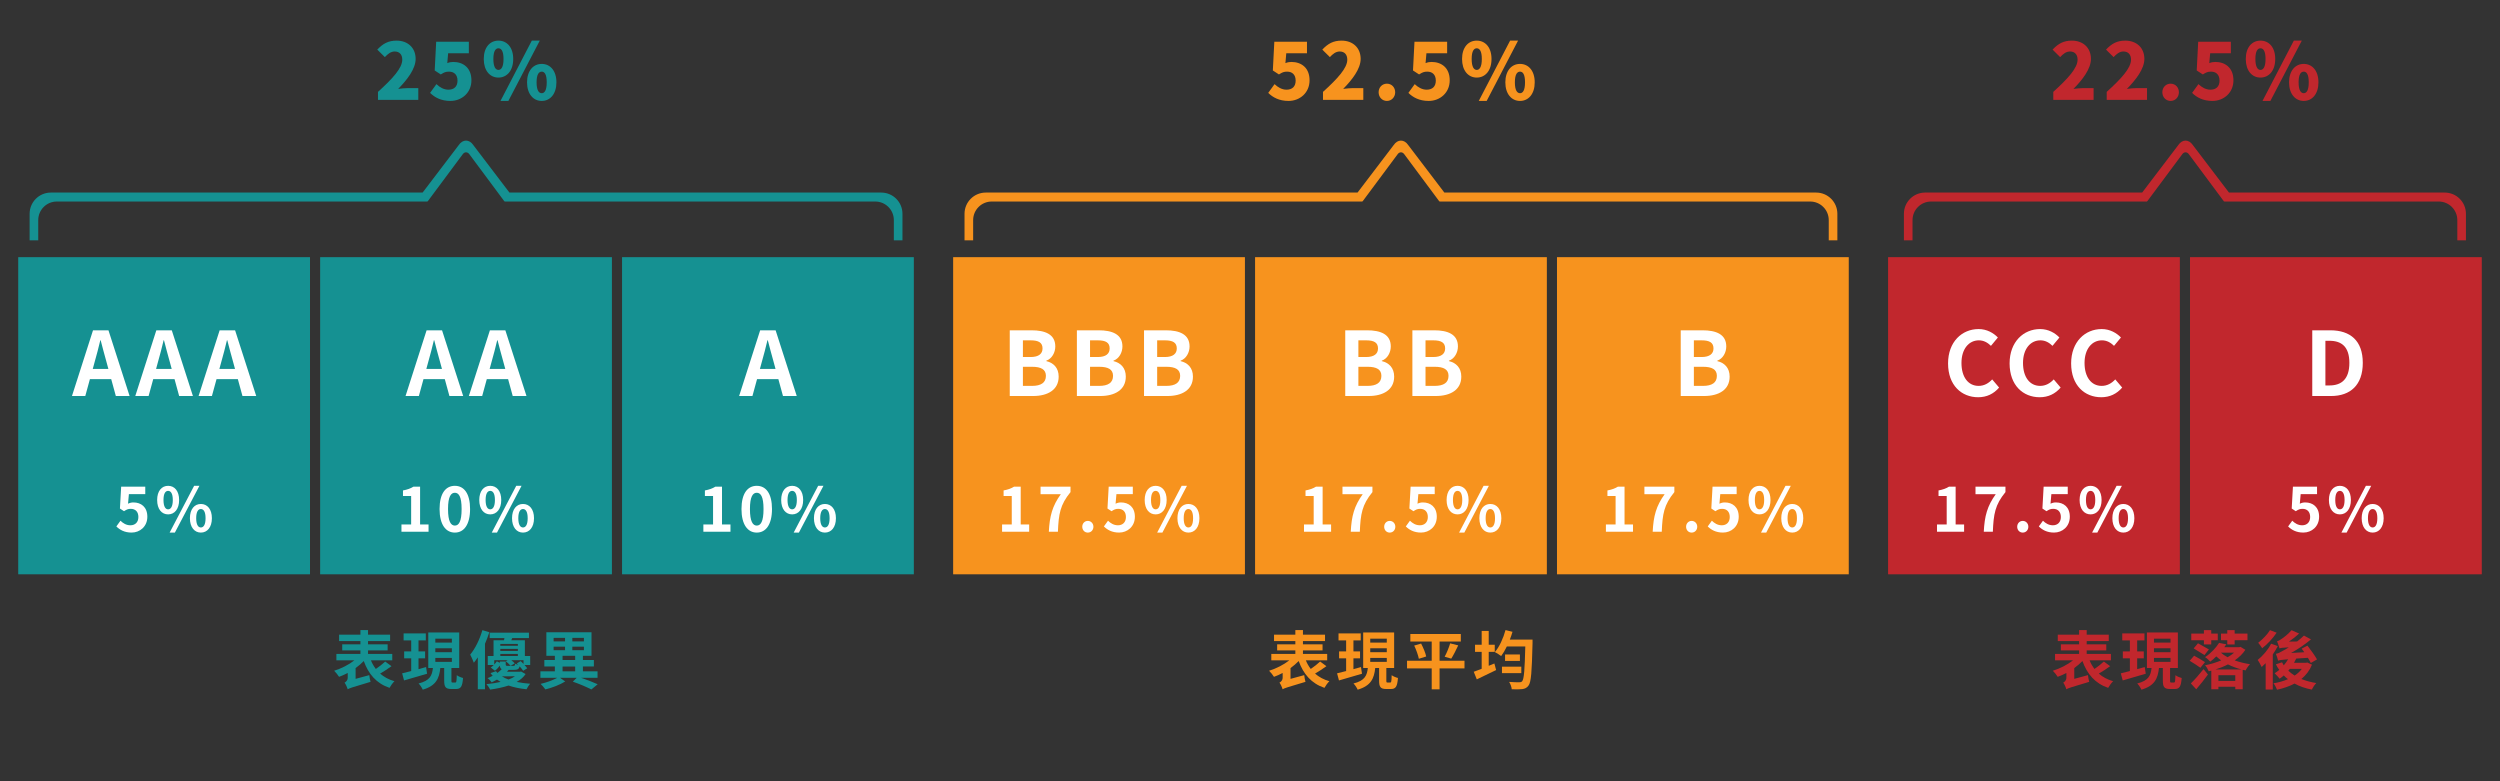 <?xml version="1.0" encoding="UTF-8"?><svg id="_圖層_1" xmlns="http://www.w3.org/2000/svg" viewBox="0 0 1920 600"><rect x="0" y="0" width="1920" height="600" fill="#333333" stroke="none"/><defs><style>.cls-1{fill:#159192;}.cls-1,.cls-2,.cls-3,.cls-4{stroke-width:0px;}.cls-2{fill:#c1272d;}.cls-3{fill:#fff;}.cls-4{fill:#f7931e;}</style></defs><rect class="cls-1" x="14" y="197.5" width="224.08" height="243.56"/><path class="cls-3" d="m85.42,291.18h-16.37l-3.55,12.96h-10.23l16.16-50.46h11.87l16.23,50.46h-10.57l-3.55-12.96Zm-2.18-7.84l-1.5-5.52c-1.57-5.25-2.93-11.05-4.43-16.5h-.27c-1.3,5.52-2.8,11.25-4.3,16.5l-1.5,5.52h12Z"/><path class="cls-3" d="m134.05,291.18h-16.37l-3.55,12.96h-10.23l16.16-50.46h11.87l16.23,50.46h-10.57l-3.55-12.96Zm-2.18-7.84l-1.5-5.52c-1.57-5.25-2.93-11.05-4.43-16.5h-.27c-1.3,5.52-2.8,11.25-4.3,16.5l-1.5,5.52h12Z"/><path class="cls-3" d="m182.67,291.18h-16.37l-3.55,12.96h-10.23l16.16-50.46h11.87l16.23,50.46h-10.57l-3.55-12.96Zm-2.18-7.84l-1.5-5.52c-1.57-5.25-2.93-11.05-4.43-16.5h-.27c-1.3,5.52-2.8,11.25-4.3,16.5l-1.5,5.52h12Z"/><path class="cls-3" d="m89.35,404.31l3.18-4.4c1.96,1.92,4.4,3.51,7.62,3.51,3.6,0,6.13-2.29,6.13-6.36s-2.34-6.27-5.85-6.27c-2.06,0-3.18.51-5.19,1.82l-3.13-2.06.94-16.79h18.52v5.75h-12.58l-.65,7.34c1.36-.65,2.57-.98,4.16-.98,5.8,0,10.66,3.46,10.66,10.99s-5.71,12.16-12.11,12.16c-5.47,0-9.12-2.15-11.69-4.72Z"/><path class="cls-3" d="m120.69,384.01c0-6.92,3.46-10.9,8.42-10.9s8.46,3.98,8.46,10.9-3.51,11.04-8.46,11.04-8.42-4.07-8.42-11.04Zm12.02,0c0-5.1-1.59-7.02-3.6-7.02s-3.55,1.92-3.55,7.02,1.54,7.16,3.55,7.16,3.6-2.06,3.6-7.16Zm16.37-10.9h4.07l-18.85,35.92h-4.02l18.8-35.92Zm-3.23,24.88c0-6.97,3.51-10.94,8.42-10.94s8.46,3.98,8.46,10.94-3.55,11.04-8.46,11.04-8.42-4.12-8.42-11.04Zm12.02,0c0-5.1-1.59-7.06-3.6-7.06s-3.6,1.96-3.6,7.06,1.59,7.11,3.6,7.11,3.6-2.01,3.6-7.11Z"/><rect class="cls-1" x="245.87" y="197.5" width="224.08" height="243.56"/><path class="cls-3" d="m341.61,291.18h-16.37l-3.55,12.96h-10.23l16.16-50.46h11.87l16.23,50.46h-10.57l-3.55-12.96Zm-2.18-7.84l-1.5-5.52c-1.57-5.25-2.93-11.05-4.43-16.5h-.27c-1.3,5.52-2.8,11.25-4.3,16.5l-1.5,5.52h12Z"/><path class="cls-3" d="m390.23,291.18h-16.37l-3.55,12.96h-10.23l16.16-50.46h11.87l16.23,50.46h-10.57l-3.55-12.96Zm-2.18-7.84l-1.5-5.52c-1.57-5.25-2.93-11.05-4.43-16.5h-.27c-1.3,5.52-2.8,11.25-4.3,16.5l-1.5,5.52h12Z"/><path class="cls-3" d="m308.32,402.81h7.44v-21.89h-6.27v-4.26c3.46-.65,5.85-1.54,8.04-2.9h5.1v29.04h6.5v5.57h-20.81v-5.57Z"/><path class="cls-3" d="m337.59,390.93c0-11.97,4.68-17.82,11.74-17.82s11.69,5.89,11.69,17.82-4.68,18.1-11.69,18.1-11.74-6.17-11.74-18.1Zm16.93,0c0-9.68-2.24-12.49-5.19-12.49s-5.24,2.81-5.24,12.49,2.24,12.72,5.24,12.72,5.19-2.99,5.19-12.72Z"/><path class="cls-3" d="m368.08,384.01c0-6.92,3.46-10.9,8.42-10.9s8.46,3.98,8.46,10.9-3.51,11.04-8.46,11.04-8.42-4.07-8.42-11.04Zm12.02,0c0-5.1-1.59-7.02-3.6-7.02s-3.55,1.92-3.55,7.02,1.54,7.16,3.55,7.16,3.6-2.06,3.6-7.16Zm16.37-10.9h4.07l-18.85,35.92h-4.02l18.8-35.92Zm-3.23,24.88c0-6.97,3.51-10.94,8.42-10.94s8.46,3.98,8.46,10.94-3.55,11.04-8.46,11.04-8.42-4.12-8.42-11.04Zm12.02,0c0-5.1-1.59-7.06-3.6-7.06s-3.6,1.96-3.6,7.06,1.59,7.11,3.6,7.11,3.6-2.01,3.6-7.11Z"/><rect class="cls-1" x="477.74" y="197.5" width="224.08" height="243.56"/><path class="cls-3" d="m597.79,291.18h-16.37l-3.55,12.96h-10.23l16.16-50.46h11.87l16.23,50.46h-10.57l-3.55-12.96Zm-2.18-7.84l-1.5-5.52c-1.57-5.25-2.93-11.05-4.43-16.5h-.27c-1.3,5.52-2.8,11.25-4.3,16.5l-1.5,5.52h12Z"/><path class="cls-3" d="m540.19,402.81h7.44v-21.89h-6.27v-4.26c3.46-.65,5.85-1.54,8.04-2.9h5.1v29.04h6.5v5.57h-20.81v-5.57Z"/><path class="cls-3" d="m569.46,390.93c0-11.97,4.68-17.82,11.74-17.82s11.69,5.89,11.69,17.82-4.68,18.1-11.69,18.1-11.74-6.17-11.74-18.1Zm16.93,0c0-9.68-2.24-12.49-5.19-12.49s-5.24,2.81-5.24,12.49,2.24,12.72,5.24,12.72,5.19-2.99,5.19-12.72Z"/><path class="cls-3" d="m599.95,384.01c0-6.92,3.46-10.9,8.42-10.9s8.46,3.98,8.46,10.9-3.51,11.04-8.46,11.04-8.42-4.07-8.42-11.04Zm12.02,0c0-5.1-1.59-7.02-3.6-7.02s-3.55,1.92-3.55,7.02,1.54,7.16,3.55,7.16,3.6-2.06,3.6-7.16Zm16.37-10.9h4.07l-18.85,35.92h-4.02l18.8-35.92Zm-3.23,24.88c0-6.97,3.51-10.94,8.42-10.94s8.46,3.98,8.46,10.94-3.55,11.04-8.46,11.04-8.42-4.12-8.42-11.04Zm12.02,0c0-5.1-1.59-7.06-3.6-7.06s-3.6,1.96-3.6,7.06,1.59,7.11,3.6,7.11,3.6-2.01,3.6-7.11Z"/><path class="cls-1" d="m300.66,511.63c-2.73,2.05-5.94,4.04-8.72,5.7,2.97,2.58,6.62,4.63,11.01,5.84-1.27,1.17-2.97,3.56-3.8,5.11-10.08-3.46-16.12-10.52-19.77-20.6-1.85,1.9-3.99,3.75-6.28,5.41v8.28l10.52-2.87c.15,1.56.58,3.9.97,5.16-13.93,4.14-16.12,4.82-17.58,5.7-.34-1.36-1.51-3.95-2.39-5.11,1.07-.54,2.44-1.7,2.44-3.85v-3.56c-2.24,1.17-4.43,2.19-6.67,2.97-.78-1.31-2.53-3.51-3.75-4.68,5.46-1.66,11.25-4.63,15.54-7.99h-13.83v-4.92h18.46v-2.73h-13.98v-4.63h13.98v-2.53h-16.37v-4.92h16.37v-3.51h5.84v3.51h16.95v4.92h-16.95v2.53h15.05v4.63h-15.05v2.73h18.61v4.92h-16.37c.93,2.44,2.24,4.63,3.75,6.62,2.58-1.75,5.36-3.95,7.21-5.7l4.82,3.56Z"/><path class="cls-1" d="m327.99,517.42c-6.14,1.8-12.66,3.7-17.68,5.16l-1.46-5.46c1.95-.44,4.33-1.07,6.96-1.75v-9.79h-5.41v-5.31h5.41v-8.47h-5.84v-5.36h17.05v5.36h-5.6v8.47h5.07v5.31h-5.07v8.33c1.9-.54,3.9-1.07,5.8-1.61l.78,5.11Zm21.63,6.77c.88,0,1.07-.78,1.17-5.65,1.12.88,3.36,1.8,4.82,2.14-.49,6.67-1.75,8.47-5.36,8.47h-3.65c-4.48,0-5.46-1.66-5.46-6.58v-9.55h-2.97c-.88,7.94-3.12,13.59-13.49,16.66-.58-1.41-2.05-3.65-3.21-4.77,8.82-2.19,10.37-6.19,11.01-11.88h-3.56v-27.28h23.77v27.28h-5.99v9.55c0,1.41.1,1.61.93,1.61h2Zm-15.29-30.68h12.71v-3.02h-12.71v3.02Zm0,7.4h12.71v-3.02h-12.71v3.02Zm0,7.4h12.71v-3.02h-12.71v3.02Z"/><path class="cls-1" d="m375.77,485.57c-.93,2.92-2,5.94-3.31,8.86v34.92h-5.5v-24.5c-1.02,1.51-2.05,2.92-3.07,4.14-.44-1.36-1.9-4.68-2.78-6.23,3.8-4.58,7.31-11.64,9.35-18.8l5.31,1.61Zm31.46,25.13h-4.43c.88.93,1.61,1.85,2.09,2.53l-3.12,1.95c-.58-.93-1.61-2.24-2.68-3.41-.49,2.05-1.66,2.68-4.24,2.68h-4.24c-.44.49-.83.97-1.27,1.46h9.89l.97-.19,3.46,1.95c-1.56,2.34-3.85,4.38-6.87,6.04,3.21.68,6.67,1.12,10.37,1.41-1.02,1.07-2.14,2.97-2.78,4.24-5.11-.54-9.74-1.46-13.83-2.87-4.09,1.36-8.82,2.39-14.17,3.12-.54-1.27-1.75-3.02-2.78-4.19,3.99-.39,7.7-.97,10.86-1.7-.97-.58-1.9-1.17-2.78-1.8-1.27.73-2.63,1.46-4.14,2.14-.63-1.07-2.09-2.58-3.12-3.26,1.46-.54,2.73-1.17,3.99-1.8-.63-.68-1.22-1.31-1.7-2.05l4.19-1.46c.34.44.73.88,1.12,1.32,1.31-.97,2.44-1.95,3.31-2.92-.93-.49-1.36-1.32-1.46-2.68-1.07,1.46-2.34,2.87-3.8,3.9l-3.17-2.48c.78-.49,1.56-1.17,2.29-1.9h-4.58v-6.92h4.43v-12.08h8.04c.15-.54.24-1.12.34-1.7h-11.35v-4.14h30.15v4.14h-12.81l-.73,1.7h10.42v12.08h4.09v6.92Zm-7.4-2.97c.73.68,1.51,1.36,2.24,2.19v-2.87h-9.35c1.02.83,2.05,1.7,2.63,2.39l-3.21,1.9c-.83-.97-2.39-2.53-3.7-3.51l1.46-.78h-10.33v3.31c.78-.83,1.46-1.66,2-2.48l2.29,1.17v-.97h4.53v2.19c0,.97.29,1.12,1.61,1.12h4.29c.97,0,1.22-.24,1.36-1.66.54.29,1.41.58,2.29.83-.34-.39-.73-.73-1.07-1.07l2.97-1.75Zm-15.59-13.2v1.46h13.49v-1.46h-13.49Zm13.49,3.8h-13.49v1.56h13.49v-1.56Zm-13.49,5.46h13.49v-1.56h-13.49v1.56Zm6.33,18.07c1.95-.68,3.6-1.56,4.92-2.48l-10.03.05c1.46.97,3.21,1.8,5.11,2.44Z"/><path class="cls-1" d="m446.21,520.54c4.68,1.61,9.64,3.51,12.81,4.97l-4.87,3.99c-3.26-1.7-8.86-4.14-14.22-5.99l2.97-2.97h-12.81l3.99,2.83c-3.95,2.48-10.08,4.87-15.25,6.09-.83-1.22-2.48-3.12-3.65-4.24,4.38-.97,9.6-2.87,12.81-4.68h-12.96v-4.97h11.1v-3.7h-8.08v-4.97h8.08v-3.26h-6.53v-18.07h34.68v18.07h-6.62v3.26h8.43v4.97h-8.43v3.7h11.25v4.97h-12.71Zm-21.04-27.96h8.77v-2.68h-8.77v2.68Zm0,6.77h8.77v-2.73h-8.77v2.73Zm6.87,7.55h9.69v-3.26h-9.69v3.26Zm0,8.67h9.69v-3.7h-9.69v3.7Zm16.41-25.67h-8.91v2.68h8.91v-2.68Zm0,6.72h-8.91v2.73h8.91v-2.73Z"/><path class="cls-1" d="m676.78,147.89h-285.53l-27.74-36.46c-3.08-4.61-8.12-4.61-11.2,0l-27.74,36.46H39.05c-9,0-16.3,7.3-16.3,16.3v20.37h6.62v-15.52c0-7.88,6.39-14.27,14.27-14.27h284.73l-.11-.39.24.22,26.73-35.96c1.48-2.22,3.9-2.22,5.38,0l26.73,35.96.24-.22-.11.39h284.73c7.88,0,14.27,6.39,14.27,14.27v15.52h6.62v-20.37c0-9-7.3-16.3-16.3-16.3Z"/><rect class="cls-4" x="732.02" y="197.5" width="224.08" height="243.56"/><path class="cls-3" d="m775.49,253.67h16.71c10.36,0,18.27,3,18.27,12.41,0,4.64-2.59,9.41-6.89,10.91v.34c5.46,1.3,9.48,5.11,9.48,11.93,0,10.16-8.46,14.87-19.57,14.87h-18v-50.46Zm15.96,20.53c6.41,0,9.21-2.59,9.21-6.61,0-4.43-3-6.21-9.07-6.21h-6v12.82h5.86Zm1.16,22.16c6.89,0,10.64-2.45,10.64-7.71,0-4.91-3.68-6.96-10.64-6.96h-7.02v14.66h7.02Z"/><path class="cls-3" d="m827.05,253.67h16.71c10.36,0,18.27,3,18.27,12.41,0,4.64-2.59,9.41-6.89,10.91v.34c5.46,1.3,9.48,5.11,9.48,11.93,0,10.16-8.46,14.87-19.57,14.87h-18v-50.46Zm15.96,20.53c6.41,0,9.21-2.59,9.21-6.61,0-4.43-3-6.21-9.07-6.21h-6v12.82h5.86Zm1.16,22.16c6.89,0,10.64-2.45,10.64-7.71,0-4.91-3.68-6.96-10.64-6.96h-7.02v14.66h7.02Z"/><path class="cls-3" d="m878.6,253.67h16.71c10.37,0,18.28,3,18.28,12.41,0,4.64-2.59,9.41-6.89,10.91v.34c5.46,1.3,9.48,5.11,9.48,11.93,0,10.16-8.46,14.87-19.57,14.87h-18v-50.46Zm15.96,20.53c6.41,0,9.21-2.59,9.21-6.61,0-4.43-3-6.21-9.07-6.21h-6v12.82h5.86Zm1.16,22.16c6.89,0,10.64-2.45,10.64-7.71,0-4.91-3.68-6.96-10.64-6.96h-7.02v14.66h7.02Z"/><path class="cls-3" d="m769.59,402.81h7.44v-21.89h-6.27v-4.26c3.46-.65,5.85-1.54,8.04-2.9h5.1v29.04h6.5v5.57h-20.81v-5.57Z"/><path class="cls-3" d="m814.72,379.52h-15.57v-5.75h23.01v4.16c-8.04,9.82-9.12,16.88-9.68,30.45h-6.97c.61-12.02,2.62-19.69,9.21-28.86Z"/><path class="cls-3" d="m831.18,404.54c0-2.53,1.82-4.49,4.26-4.49s4.3,1.96,4.3,4.49-1.82,4.49-4.3,4.49-4.26-1.96-4.26-4.49Z"/><path class="cls-3" d="m847.78,404.31l3.18-4.4c1.96,1.92,4.4,3.51,7.62,3.51,3.6,0,6.13-2.29,6.13-6.36s-2.34-6.27-5.85-6.27c-2.06,0-3.18.51-5.19,1.82l-3.13-2.06.94-16.79h18.52v5.75h-12.58l-.65,7.34c1.36-.65,2.57-.98,4.16-.98,5.8,0,10.66,3.46,10.66,10.99s-5.71,12.16-12.11,12.16c-5.47,0-9.12-2.15-11.69-4.72Z"/><path class="cls-3" d="m879.11,384.01c0-6.92,3.46-10.9,8.42-10.9s8.46,3.98,8.46,10.9-3.51,11.04-8.46,11.04-8.42-4.07-8.42-11.04Zm12.02,0c0-5.1-1.59-7.02-3.6-7.02s-3.55,1.92-3.55,7.02,1.54,7.16,3.55,7.16,3.6-2.06,3.6-7.16Zm16.37-10.9h4.07l-18.85,35.92h-4.02l18.8-35.92Zm-3.23,24.88c0-6.97,3.51-10.94,8.42-10.94s8.46,3.98,8.46,10.94-3.55,11.04-8.46,11.04-8.42-4.12-8.42-11.04Zm12.02,0c0-5.1-1.59-7.06-3.6-7.06s-3.6,1.96-3.6,7.06,1.59,7.11,3.6,7.11,3.6-2.01,3.6-7.11Z"/><rect class="cls-4" x="963.9" y="197.5" width="224.08" height="243.56"/><path class="cls-3" d="m1033.14,253.67h16.71c10.37,0,18.28,3,18.28,12.41,0,4.64-2.59,9.41-6.89,10.91v.34c5.46,1.3,9.48,5.11,9.48,11.93,0,10.16-8.46,14.87-19.57,14.87h-18v-50.46Zm15.96,20.53c6.41,0,9.21-2.59,9.21-6.61,0-4.43-3-6.21-9.07-6.21h-6v12.82h5.86Zm1.16,22.16c6.89,0,10.64-2.45,10.64-7.71,0-4.91-3.68-6.96-10.64-6.96h-7.02v14.66h7.02Z"/><path class="cls-3" d="m1084.7,253.67h16.71c10.37,0,18.28,3,18.28,12.41,0,4.64-2.59,9.41-6.89,10.91v.34c5.46,1.3,9.48,5.11,9.48,11.93,0,10.16-8.46,14.87-19.57,14.87h-18v-50.46Zm15.96,20.53c6.41,0,9.21-2.59,9.21-6.61,0-4.43-3-6.21-9.07-6.21h-6v12.82h5.86Zm1.16,22.16c6.89,0,10.64-2.45,10.64-7.71,0-4.91-3.68-6.96-10.64-6.96h-7.02v14.66h7.02Z"/><path class="cls-3" d="m1001.47,402.81h7.44v-21.89h-6.27v-4.26c3.46-.65,5.85-1.54,8.04-2.9h5.1v29.04h6.5v5.57h-20.81v-5.57Z"/><path class="cls-3" d="m1046.59,379.52h-15.57v-5.75h23.01v4.16c-8.04,9.82-9.12,16.88-9.68,30.45h-6.97c.61-12.02,2.62-19.69,9.21-28.86Z"/><path class="cls-3" d="m1063.05,404.54c0-2.53,1.82-4.49,4.26-4.49s4.3,1.96,4.3,4.49-1.82,4.49-4.3,4.49-4.26-1.96-4.26-4.49Z"/><path class="cls-3" d="m1079.65,404.31l3.18-4.4c1.96,1.92,4.4,3.51,7.62,3.51,3.6,0,6.13-2.29,6.13-6.36s-2.34-6.27-5.85-6.27c-2.06,0-3.18.51-5.19,1.82l-3.13-2.06.94-16.79h18.52v5.75h-12.58l-.65,7.34c1.36-.65,2.57-.98,4.16-.98,5.8,0,10.66,3.46,10.66,10.99s-5.71,12.16-12.11,12.16c-5.47,0-9.12-2.15-11.69-4.72Z"/><path class="cls-3" d="m1110.99,384.01c0-6.92,3.46-10.9,8.42-10.9s8.46,3.98,8.46,10.9-3.51,11.04-8.46,11.04-8.42-4.07-8.42-11.04Zm12.02,0c0-5.1-1.59-7.02-3.6-7.02s-3.55,1.92-3.55,7.02,1.54,7.16,3.55,7.16,3.6-2.06,3.6-7.16Zm16.37-10.9h4.07l-18.85,35.92h-4.02l18.8-35.92Zm-3.23,24.88c0-6.97,3.51-10.94,8.42-10.94s8.46,3.98,8.46,10.94-3.55,11.04-8.46,11.04-8.42-4.12-8.42-11.04Zm12.02,0c0-5.1-1.59-7.06-3.6-7.06s-3.6,1.96-3.6,7.06,1.59,7.11,3.6,7.11,3.6-2.01,3.6-7.11Z"/><rect class="cls-4" x="1195.77" y="197.5" width="224.08" height="243.56"/><path class="cls-3" d="m1290.79,253.67h16.71c10.37,0,18.28,3,18.28,12.41,0,4.64-2.59,9.41-6.89,10.91v.34c5.46,1.3,9.48,5.11,9.48,11.93,0,10.16-8.46,14.87-19.57,14.87h-18v-50.46Zm15.96,20.53c6.41,0,9.21-2.59,9.21-6.61,0-4.43-3-6.21-9.07-6.21h-6v12.82h5.86Zm1.16,22.16c6.89,0,10.64-2.45,10.64-7.71,0-4.91-3.68-6.96-10.64-6.96h-7.02v14.66h7.02Z"/><path class="cls-3" d="m1233.34,402.81h7.44v-21.89h-6.27v-4.26c3.46-.65,5.85-1.54,8.04-2.9h5.1v29.04h6.5v5.57h-20.81v-5.57Z"/><path class="cls-3" d="m1278.47,379.52h-15.57v-5.75h23.01v4.16c-8.04,9.82-9.12,16.88-9.68,30.45h-6.97c.61-12.02,2.62-19.69,9.21-28.86Z"/><path class="cls-3" d="m1294.92,404.54c0-2.53,1.82-4.49,4.26-4.49s4.3,1.96,4.3,4.49-1.82,4.49-4.3,4.49-4.26-1.96-4.26-4.49Z"/><path class="cls-3" d="m1311.53,404.31l3.18-4.4c1.96,1.92,4.4,3.51,7.62,3.51,3.6,0,6.13-2.29,6.13-6.36s-2.34-6.27-5.85-6.27c-2.06,0-3.18.51-5.19,1.82l-3.13-2.06.94-16.79h18.52v5.75h-12.58l-.65,7.34c1.36-.65,2.57-.98,4.16-.98,5.8,0,10.66,3.46,10.66,10.99s-5.71,12.16-12.11,12.16c-5.47,0-9.12-2.15-11.69-4.72Z"/><path class="cls-3" d="m1342.86,384.01c0-6.92,3.46-10.9,8.42-10.9s8.46,3.98,8.46,10.9-3.51,11.04-8.46,11.04-8.42-4.07-8.42-11.04Zm12.02,0c0-5.1-1.59-7.02-3.6-7.02s-3.55,1.92-3.55,7.02,1.54,7.16,3.55,7.16,3.6-2.06,3.6-7.16Zm16.37-10.9h4.07l-18.85,35.92h-4.02l18.8-35.92Zm-3.23,24.88c0-6.97,3.51-10.94,8.42-10.94s8.46,3.98,8.46,10.94-3.55,11.04-8.46,11.04-8.42-4.12-8.42-11.04Zm12.02,0c0-5.1-1.59-7.06-3.6-7.06s-3.6,1.96-3.6,7.06,1.59,7.11,3.6,7.11,3.6-2.01,3.6-7.11Z"/><path class="cls-4" d="m1018.68,511.63c-2.73,2.05-5.94,4.04-8.72,5.7,2.97,2.58,6.62,4.63,11.01,5.84-1.27,1.17-2.97,3.56-3.8,5.11-10.08-3.46-16.12-10.52-19.77-20.6-1.85,1.9-3.99,3.75-6.28,5.41v8.28l10.52-2.87c.15,1.56.58,3.9.97,5.16-13.93,4.14-16.12,4.82-17.58,5.7-.34-1.36-1.51-3.95-2.39-5.11,1.07-.54,2.44-1.7,2.44-3.85v-3.56c-2.24,1.17-4.43,2.19-6.67,2.97-.78-1.31-2.53-3.51-3.75-4.68,5.46-1.66,11.25-4.63,15.54-7.99h-13.83v-4.92h18.46v-2.73h-13.98v-4.63h13.98v-2.53h-16.37v-4.92h16.37v-3.51h5.84v3.51h16.95v4.92h-16.95v2.53h15.05v4.63h-15.05v2.73h18.61v4.92h-16.37c.93,2.44,2.24,4.63,3.75,6.62,2.58-1.75,5.36-3.95,7.21-5.7l4.82,3.56Z"/><path class="cls-4" d="m1046.01,517.42c-6.14,1.8-12.66,3.7-17.68,5.16l-1.46-5.46c1.95-.44,4.33-1.07,6.96-1.75v-9.79h-5.41v-5.31h5.41v-8.47h-5.84v-5.36h17.05v5.36h-5.6v8.47h5.07v5.31h-5.07v8.33c1.9-.54,3.9-1.07,5.8-1.61l.78,5.11Zm21.62,6.77c.88,0,1.07-.78,1.17-5.65,1.12.88,3.36,1.8,4.82,2.14-.49,6.67-1.75,8.47-5.36,8.47h-3.65c-4.48,0-5.46-1.66-5.46-6.58v-9.55h-2.97c-.88,7.94-3.12,13.59-13.49,16.66-.58-1.41-2.05-3.65-3.21-4.77,8.82-2.19,10.37-6.19,11.01-11.88h-3.56v-27.28h23.77v27.28h-5.99v9.55c0,1.41.1,1.61.93,1.61h2Zm-15.29-30.68h12.71v-3.02h-12.71v3.02Zm0,7.4h12.71v-3.02h-12.71v3.02Zm0,7.4h12.71v-3.02h-12.71v3.02Z"/><path class="cls-4" d="m1124.73,513.33h-19.14v16.07h-6.04v-16.07h-18.95v-5.89h18.95v-14.76h-16.41v-5.75h38.77v5.75h-16.32v14.76h19.14v5.89Zm-33.31-19.09c1.61,3.12,3.36,7.21,3.9,9.94l-5.65,1.75c-.49-2.58-2-6.87-3.56-10.13l5.31-1.56Zm18.07,10.13c1.56-2.82,3.31-7.11,4.24-10.28l6.19,1.56c-1.75,3.75-3.75,7.7-5.36,10.18l-5.07-1.46Z"/><path class="cls-4" d="m1147.67,509.53l1.36,5.07c-5.07,2.53-10.47,5.11-14.85,7.16l-2.34-5.84c1.7-.58,3.75-1.41,6.09-2.29v-13h-5.11v-5.5h5.11v-10.57h5.41v10.57h4.63v5.5h-4.63v10.72l4.33-1.8Zm29.32-15.54c-.54,22.11-1.07,29.76-3.02,32.44-1.41,1.95-2.87,2.53-4.92,2.82-1.9.24-5.11.19-8.04.1-.1-1.56-.93-4.04-2-5.65,3.46.29,6.48.29,7.89.29.97,0,1.51-.15,2.09-.78,1.51-1.56,2-9.35,2.44-26.74h-14.17c-1.36,2.87-2.87,5.36-4.38,7.4-1.07-.88-3.46-2.39-4.82-3.07,3.51-4.04,6.43-10.57,8.18-16.9l5.36,1.32c-.58,2.05-1.27,3.99-2.05,5.99h17.44v2.78Zm-23.48,18.02h14.86v4.97h-14.86v-4.97Zm13.78-9.4v4.97h-11.4v-4.97h11.4Z"/><path class="cls-4" d="m1394.8,147.89h-285.53l-27.74-36.46c-3.08-4.61-8.12-4.61-11.2,0l-27.74,36.46h-285.53c-9,0-16.3,7.3-16.3,16.3v20.37h6.62v-15.52c0-7.88,6.39-14.27,14.27-14.27h284.73l-.11-.39.24.22,26.73-35.96c1.48-2.22,3.9-2.22,5.38,0l26.73,35.96.24-.22-.11.39h284.73c7.88,0,14.27,6.39,14.27,14.27v15.52h6.62v-20.37c0-9-7.3-16.3-16.3-16.3Z"/><rect class="cls-2" x="1450.05" y="197.5" width="224.08" height="243.56"/><path class="cls-3" d="m1496.11,279.11c0-16.64,10.71-26.39,23.46-26.39,6.41,0,11.52,3.07,14.8,6.48l-5.32,6.41c-2.52-2.45-5.46-4.23-9.27-4.23-7.64,0-13.37,6.55-13.37,17.39s5.18,17.59,13.16,17.59c4.3,0,7.71-2.05,10.43-4.98l5.32,6.27c-4.16,4.84-9.55,7.43-16.09,7.43-12.75,0-23.12-9.14-23.12-25.98Z"/><path class="cls-3" d="m1543.37,279.11c0-16.64,10.71-26.39,23.46-26.39,6.41,0,11.52,3.07,14.8,6.48l-5.32,6.41c-2.52-2.45-5.46-4.23-9.27-4.23-7.64,0-13.37,6.55-13.37,17.39s5.18,17.59,13.16,17.59c4.3,0,7.71-2.05,10.43-4.98l5.32,6.27c-4.16,4.84-9.55,7.43-16.09,7.43-12.75,0-23.12-9.14-23.12-25.98Z"/><path class="cls-3" d="m1590.63,279.11c0-16.64,10.71-26.39,23.46-26.39,6.41,0,11.52,3.07,14.8,6.48l-5.32,6.41c-2.52-2.45-5.46-4.23-9.27-4.23-7.64,0-13.37,6.55-13.37,17.39s5.18,17.59,13.16,17.59c4.3,0,7.71-2.05,10.43-4.98l5.32,6.27c-4.16,4.84-9.55,7.43-16.09,7.43-12.75,0-23.12-9.14-23.12-25.98Z"/><path class="cls-3" d="m1487.62,402.81h7.44v-21.89h-6.27v-4.26c3.46-.65,5.85-1.54,8.04-2.9h5.1v29.04h6.5v5.57h-20.81v-5.57Z"/><path class="cls-3" d="m1532.75,379.52h-15.57v-5.75h23.01v4.16c-8.04,9.82-9.12,16.88-9.68,30.45h-6.97c.61-12.02,2.62-19.69,9.21-28.86Z"/><path class="cls-3" d="m1549.21,404.54c0-2.53,1.82-4.49,4.26-4.49s4.3,1.96,4.3,4.49-1.82,4.49-4.3,4.49-4.26-1.96-4.26-4.49Z"/><path class="cls-3" d="m1565.81,404.31l3.18-4.4c1.96,1.92,4.4,3.51,7.62,3.51,3.6,0,6.13-2.29,6.13-6.36s-2.34-6.27-5.85-6.27c-2.06,0-3.18.51-5.19,1.82l-3.13-2.06.94-16.79h18.52v5.75h-12.58l-.65,7.34c1.36-.65,2.57-.98,4.16-.98,5.8,0,10.66,3.46,10.66,10.99s-5.71,12.16-12.11,12.16c-5.47,0-9.12-2.15-11.69-4.72Z"/><path class="cls-3" d="m1597.14,384.01c0-6.92,3.46-10.9,8.42-10.9s8.46,3.98,8.46,10.9-3.51,11.04-8.46,11.04-8.42-4.07-8.42-11.04Zm12.02,0c0-5.1-1.59-7.02-3.6-7.02s-3.55,1.92-3.55,7.02,1.54,7.16,3.55,7.16,3.6-2.06,3.6-7.16Zm16.37-10.9h4.07l-18.85,35.92h-4.02l18.8-35.92Zm-3.23,24.88c0-6.97,3.51-10.94,8.42-10.94s8.46,3.98,8.46,10.94-3.55,11.04-8.46,11.04-8.42-4.12-8.42-11.04Zm12.02,0c0-5.1-1.59-7.06-3.6-7.06s-3.6,1.96-3.6,7.06,1.59,7.11,3.6,7.11,3.6-2.01,3.6-7.11Z"/><rect class="cls-2" x="1681.92" y="197.5" width="224.08" height="243.56"/><path class="cls-3" d="m1775.82,253.67h13.84c15.41,0,24.96,7.98,24.96,25.03s-9.55,25.44-24.41,25.44h-14.39v-50.46Zm13.23,42.35c9.41,0,15.27-5.05,15.27-17.32s-5.86-16.98-15.27-16.98h-3.14v34.3h3.14Z"/><path class="cls-3" d="m1757.27,404.31l3.18-4.4c1.96,1.92,4.4,3.51,7.62,3.51,3.6,0,6.13-2.29,6.13-6.36s-2.34-6.27-5.85-6.27c-2.06,0-3.18.51-5.19,1.82l-3.13-2.06.94-16.79h18.52v5.75h-12.58l-.65,7.34c1.36-.65,2.57-.98,4.16-.98,5.8,0,10.66,3.46,10.66,10.99s-5.71,12.16-12.11,12.16c-5.47,0-9.12-2.15-11.69-4.72Z"/><path class="cls-3" d="m1788.61,384.01c0-6.92,3.46-10.9,8.42-10.9s8.46,3.98,8.46,10.9-3.51,11.04-8.46,11.04-8.42-4.07-8.42-11.04Zm12.02,0c0-5.1-1.59-7.02-3.6-7.02s-3.55,1.92-3.55,7.02,1.54,7.16,3.55,7.16,3.6-2.06,3.6-7.16Zm16.37-10.9h4.07l-18.85,35.92h-4.02l18.8-35.92Zm-3.23,24.88c0-6.97,3.51-10.94,8.42-10.94s8.46,3.98,8.46,10.94-3.55,11.04-8.46,11.04-8.42-4.12-8.42-11.04Zm12.02,0c0-5.1-1.59-7.06-3.6-7.06s-3.6,1.96-3.6,7.06,1.59,7.11,3.6,7.11,3.6-2.01,3.6-7.11Z"/><path class="cls-2" d="m1620.59,511.63c-2.73,2.05-5.94,4.04-8.72,5.7,2.97,2.58,6.62,4.63,11.01,5.84-1.27,1.17-2.97,3.56-3.8,5.11-10.08-3.46-16.12-10.52-19.77-20.6-1.85,1.9-3.99,3.75-6.28,5.41v8.28l10.52-2.87c.15,1.56.58,3.9.97,5.16-13.93,4.14-16.12,4.82-17.58,5.7-.34-1.36-1.51-3.95-2.39-5.11,1.07-.54,2.44-1.7,2.44-3.85v-3.56c-2.24,1.17-4.43,2.19-6.67,2.97-.78-1.31-2.53-3.51-3.75-4.68,5.46-1.66,11.25-4.63,15.54-7.99h-13.83v-4.92h18.46v-2.73h-13.98v-4.63h13.98v-2.53h-16.37v-4.92h16.37v-3.51h5.84v3.51h16.95v4.92h-16.95v2.53h15.05v4.63h-15.05v2.73h18.61v4.92h-16.37c.93,2.44,2.24,4.63,3.75,6.62,2.58-1.75,5.36-3.95,7.21-5.7l4.82,3.56Z"/><path class="cls-2" d="m1647.92,517.42c-6.14,1.8-12.66,3.7-17.68,5.16l-1.46-5.46c1.95-.44,4.33-1.07,6.96-1.75v-9.79h-5.41v-5.31h5.41v-8.47h-5.84v-5.36h17.05v5.36h-5.6v8.47h5.07v5.31h-5.07v8.33c1.9-.54,3.9-1.07,5.8-1.61l.78,5.11Zm21.62,6.77c.88,0,1.07-.78,1.17-5.65,1.12.88,3.36,1.8,4.82,2.14-.49,6.67-1.75,8.47-5.36,8.47h-3.65c-4.48,0-5.46-1.66-5.46-6.58v-9.55h-2.97c-.88,7.94-3.12,13.59-13.49,16.66-.58-1.41-2.05-3.65-3.21-4.77,8.82-2.19,10.37-6.19,11.01-11.88h-3.56v-27.28h23.77v27.28h-5.99v9.55c0,1.41.1,1.61.93,1.61h2Zm-15.29-30.68h12.71v-3.02h-12.71v3.02Zm0,7.4h12.71v-3.02h-12.71v3.02Zm0,7.4h12.71v-3.02h-12.71v3.02Z"/><path class="cls-2" d="m1689.91,512.84c-1.8-1.36-5.55-3.75-8.23-5.36l3.41-3.9c2.53,1.41,6.38,3.56,8.33,4.92l-3.51,4.33Zm-7.35,12.03c2.68-2.58,6.53-6.92,9.79-11.01l3.36,4.19c-2.73,3.75-5.94,7.74-9.01,11.3l-4.14-4.48Zm10.03-33.17h-9.69v-5.07h9.69v-2.68h5.65v2.68h5.02v5.07h-5.02v3.21h-5.65v-3.21Zm-4.53,2.34c2.48,1.41,6.38,3.51,8.38,4.72l-3.41,4.33c-1.9-1.22-5.75-3.56-8.28-5.11l3.31-3.95Zm36.38,5.02c-2.05,3.12-4.87,5.8-8.18,8.13,3.6,1.31,7.65,2.29,11.74,2.92-1.17,1.17-2.68,3.31-3.36,4.77-.73-.15-1.51-.29-2.24-.49v14.95h-5.7v-1.95h-12.96v1.95h-5.46v-14.27c-.63.19-1.32.34-1.95.49-.54-1.36-1.8-3.56-2.83-4.63,4.14-.78,8.48-2.09,12.37-3.75-1.31-.93-2.58-1.95-3.75-3.07-1.41,1.41-2.97,2.78-4.63,4.04-.93-1.07-2.73-2.73-3.99-3.46,4.82-3.21,8.57-7.5,10.76-10.96l5.55,1.12c-.49.73-1.02,1.46-1.56,2.19h11.54l.93-.24,3.7,2.24Zm-2.92,15.1c-3.65-.97-7.21-2.24-10.42-3.9-3.07,1.61-6.33,2.82-9.64,3.9h20.07Zm-4.82,8.82v-4.43h-12.96v4.43h12.96Zm-11.01-21.72c1.36,1.27,3.12,2.44,5.11,3.51,1.85-1.07,3.56-2.24,4.97-3.51h-10.08Zm4.87-9.59h-4.82v-5.07h4.82v-2.63h5.65v2.63h9.84v5.07h-9.84v3.26h-5.65v-3.26Z"/><path class="cls-2" d="m1749.34,496.19c-1.07,2.14-2.39,4.29-3.85,6.43v26.93h-5.46v-20.21c-1.02,1.07-2.09,2.05-3.07,2.92-.54-1.22-2.09-4.14-3.07-5.41,3.85-3.07,7.94-7.74,10.33-12.47l5.11,1.8Zm-.88-10.28c-2.83,4.29-7.21,8.96-11.1,11.93-.73-1.17-2.14-3.17-3.07-4.19,3.31-2.48,7.16-6.53,9.06-9.69l5.11,1.95Zm27.13,24.6c-1.85,4.53-4.63,8.08-8.13,10.96,3.41,1.41,7.26,2.44,11.45,3.12-1.22,1.17-2.73,3.51-3.46,5.02-5.02-.97-9.45-2.53-13.25-4.63-4.04,2.14-8.62,3.7-13.44,4.72-.54-1.46-1.7-3.75-2.73-4.92,3.95-.63,7.7-1.7,11.11-3.17-1.12-.88-2.24-1.85-3.21-2.87-1.07.93-2.09,1.8-3.17,2.53-.78-1.02-2.73-3.21-3.8-4.19,1.17-.78,2.34-1.61,3.51-2.58-.97-1.36-1.85-2.78-2.58-4.29l4.72-1.56c.39.83.83,1.61,1.31,2.34,1.27-1.46,2.39-3.02,3.36-4.68-5.26.44-6.62.68-7.7,1.07-.24-1.07-1.07-3.85-1.7-5.26,1.66-.24,3.21-1.02,5.5-2.39.88-.44,2.53-1.31,4.43-2.58-5.07.24-6.28.49-7.16.83-.34-1.22-1.22-3.95-1.85-5.46,1.02-.24,2.05-.83,3.26-1.7,1.27-.78,5.21-3.65,7.84-6.82l5.8,2.53c-2.34,2.24-5.07,4.38-7.79,6.23l6.28-.1c1.85-1.46,3.65-2.97,5.26-4.53l5.41,2.92c-4.77,3.99-10.08,7.6-15.34,10.42l10.18-.54c-.68-.97-1.36-1.9-2-2.78l4.43-2.29c2.48,3.26,5.8,7.74,7.35,10.57l-4.77,2.73c-.54-1.12-1.31-2.48-2.24-3.95l-8.96.58c-.54,1.12-1.12,2.19-1.7,3.26h9.25l.93-.24,3.6,1.66Zm-17,3.17c-.39.49-.78.97-1.17,1.41,1.41,1.36,3.07,2.63,4.87,3.75,2.19-1.46,4.09-3.17,5.5-5.16h-9.21Z"/><path class="cls-1" d="m290.29,70.56c11.16-10.14,18.66-18.24,18.66-24.72,0-4.08-2.28-6.3-5.82-6.3-3.06,0-5.46,2.04-7.56,4.32l-5.82-5.76c4.38-4.62,8.46-6.9,14.82-6.9,8.64,0,14.64,5.52,14.64,14.04,0,7.68-6.6,16.14-13.44,23.04,2.22-.3,5.28-.6,7.26-.6h8.22v9h-30.96v-6.12Z"/><path class="cls-1" d="m330.31,71.34l4.86-6.72c2.52,2.4,5.64,4.26,9.18,4.26,4.32,0,7.02-2.34,7.02-6.96s-2.7-6.9-6.54-6.9c-2.46,0-3.66.48-6.3,2.16l-4.68-3.06,1.14-22.08h25.08v8.88h-15.9l-.66,7.56c1.62-.66,2.94-.9,4.62-.9,7.56,0,13.92,4.44,13.92,14.1s-7.56,15.84-16.14,15.84c-7.14,0-12.06-2.7-15.6-6.18Z"/><path class="cls-1" d="m371.53,45.3c0-8.94,4.74-14.1,11.28-14.1s11.34,5.16,11.34,14.1-4.8,14.28-11.34,14.28-11.28-5.34-11.28-14.28Zm15.18,0c0-6.24-1.8-8.22-3.9-8.22s-3.9,1.98-3.9,8.22,1.8,8.4,3.9,8.4,3.9-2.16,3.9-8.4Zm21.72-14.1h6.12l-24.12,46.32h-6.06l24.06-46.32Zm-3.66,32.04c0-8.94,4.8-14.16,11.28-14.16s11.28,5.22,11.28,14.16-4.8,14.28-11.28,14.28-11.28-5.34-11.28-14.28Zm15.12,0c0-6.3-1.74-8.22-3.84-8.22s-3.96,1.92-3.96,8.22,1.86,8.34,3.96,8.34,3.84-2.1,3.84-8.34Z"/><path class="cls-4" d="m974,71.34l4.86-6.72c2.52,2.4,5.64,4.26,9.18,4.26,4.32,0,7.02-2.34,7.02-6.96s-2.7-6.9-6.54-6.9c-2.46,0-3.66.48-6.3,2.16l-4.68-3.06,1.14-22.08h25.08v8.88h-15.9l-.66,7.56c1.62-.66,2.94-.9,4.62-.9,7.56,0,13.92,4.44,13.92,14.1s-7.56,15.84-16.14,15.84c-7.14,0-12.06-2.7-15.6-6.18Z"/><path class="cls-4" d="m1016.06,70.56c11.16-10.14,18.66-18.24,18.66-24.72,0-4.08-2.28-6.3-5.82-6.3-3.06,0-5.46,2.04-7.56,4.32l-5.82-5.76c4.38-4.62,8.46-6.9,14.82-6.9,8.64,0,14.64,5.52,14.64,14.04,0,7.68-6.6,16.14-13.44,23.04,2.22-.3,5.28-.6,7.26-.6h8.22v9h-30.96v-6.12Z"/><path class="cls-4" d="m1058.78,70.86c0-3.66,2.64-6.6,6.36-6.6s6.36,2.94,6.36,6.6-2.7,6.66-6.36,6.66-6.36-2.94-6.36-6.66Z"/><path class="cls-4" d="m1081.64,71.34l4.86-6.72c2.52,2.4,5.64,4.26,9.18,4.26,4.32,0,7.02-2.34,7.02-6.96s-2.7-6.9-6.54-6.9c-2.46,0-3.66.48-6.3,2.16l-4.68-3.06,1.14-22.08h25.08v8.88h-15.9l-.66,7.56c1.62-.66,2.94-.9,4.62-.9,7.56,0,13.92,4.44,13.92,14.1s-7.56,15.84-16.14,15.84c-7.14,0-12.06-2.7-15.6-6.18Z"/><path class="cls-4" d="m1122.86,45.3c0-8.94,4.74-14.1,11.28-14.1s11.34,5.16,11.34,14.1-4.8,14.28-11.34,14.28-11.28-5.34-11.28-14.28Zm15.18,0c0-6.24-1.8-8.22-3.9-8.22s-3.9,1.98-3.9,8.22,1.8,8.4,3.9,8.4,3.9-2.16,3.9-8.4Zm21.72-14.1h6.12l-24.12,46.32h-6.06l24.06-46.32Zm-3.66,32.04c0-8.94,4.8-14.16,11.28-14.16s11.28,5.22,11.28,14.16-4.8,14.28-11.28,14.28-11.28-5.34-11.28-14.28Zm15.12,0c0-6.3-1.74-8.22-3.84-8.22s-3.96,1.92-3.96,8.22,1.86,8.34,3.96,8.34,3.84-2.1,3.84-8.34Z"/><path class="cls-2" d="m1576.92,70.56c11.16-10.14,18.66-18.24,18.66-24.72,0-4.08-2.28-6.3-5.82-6.3-3.06,0-5.46,2.04-7.56,4.32l-5.82-5.76c4.38-4.62,8.46-6.9,14.82-6.9,8.64,0,14.64,5.52,14.64,14.04,0,7.68-6.6,16.14-13.44,23.04,2.22-.3,5.28-.6,7.26-.6h8.22v9h-30.96v-6.12Z"/><path class="cls-2" d="m1617.96,70.56c11.16-10.14,18.66-18.24,18.66-24.72,0-4.08-2.28-6.3-5.82-6.3-3.06,0-5.46,2.04-7.56,4.32l-5.82-5.76c4.38-4.62,8.46-6.9,14.82-6.9,8.64,0,14.64,5.52,14.64,14.04,0,7.68-6.6,16.14-13.44,23.04,2.22-.3,5.28-.6,7.26-.6h8.22v9h-30.96v-6.12Z"/><path class="cls-2" d="m1660.68,70.86c0-3.66,2.64-6.6,6.36-6.6s6.36,2.94,6.36,6.6-2.7,6.66-6.36,6.66-6.36-2.94-6.36-6.66Z"/><path class="cls-2" d="m1683.54,71.34l4.86-6.72c2.52,2.4,5.64,4.26,9.18,4.26,4.32,0,7.02-2.34,7.02-6.96s-2.7-6.9-6.54-6.9c-2.46,0-3.66.48-6.3,2.16l-4.68-3.06,1.14-22.08h25.08v8.88h-15.9l-.66,7.56c1.62-.66,2.94-.9,4.62-.9,7.56,0,13.92,4.44,13.92,14.1s-7.56,15.84-16.14,15.84c-7.14,0-12.06-2.7-15.6-6.18Z"/><path class="cls-2" d="m1724.76,45.3c0-8.94,4.74-14.1,11.28-14.1s11.34,5.16,11.34,14.1-4.8,14.28-11.34,14.28-11.28-5.34-11.28-14.28Zm15.18,0c0-6.24-1.8-8.22-3.9-8.22s-3.9,1.98-3.9,8.22,1.8,8.4,3.9,8.4,3.9-2.16,3.9-8.4Zm21.72-14.1h6.12l-24.12,46.32h-6.06l24.06-46.32Zm-3.66,32.04c0-8.94,4.8-14.16,11.28-14.16s11.28,5.22,11.28,14.16-4.8,14.28-11.28,14.28-11.28-5.34-11.28-14.28Zm15.12,0c0-6.3-1.74-8.22-3.84-8.22s-3.96,1.92-3.96,8.22,1.86,8.34,3.96,8.34,3.84-2.1,3.84-8.34Z"/><path class="cls-2" d="m1877.54,147.89h-165.69l-27.74-36.46c-3.08-4.61-8.12-4.61-11.2,0l-27.74,36.46h-166.67c-9,0-16.3,7.3-16.3,16.3v20.37h6.62v-15.52c0-7.88,6.39-14.27,14.27-14.27h165.87l-.11-.39.24.22,26.73-35.96c1.48-2.22,3.9-2.22,5.38,0l26.73,35.96.24-.22-.11.39h164.89c7.88,0,14.27,6.39,14.27,14.27v15.52h6.62v-20.37c0-9-7.3-16.3-16.3-16.3Z"/></svg>